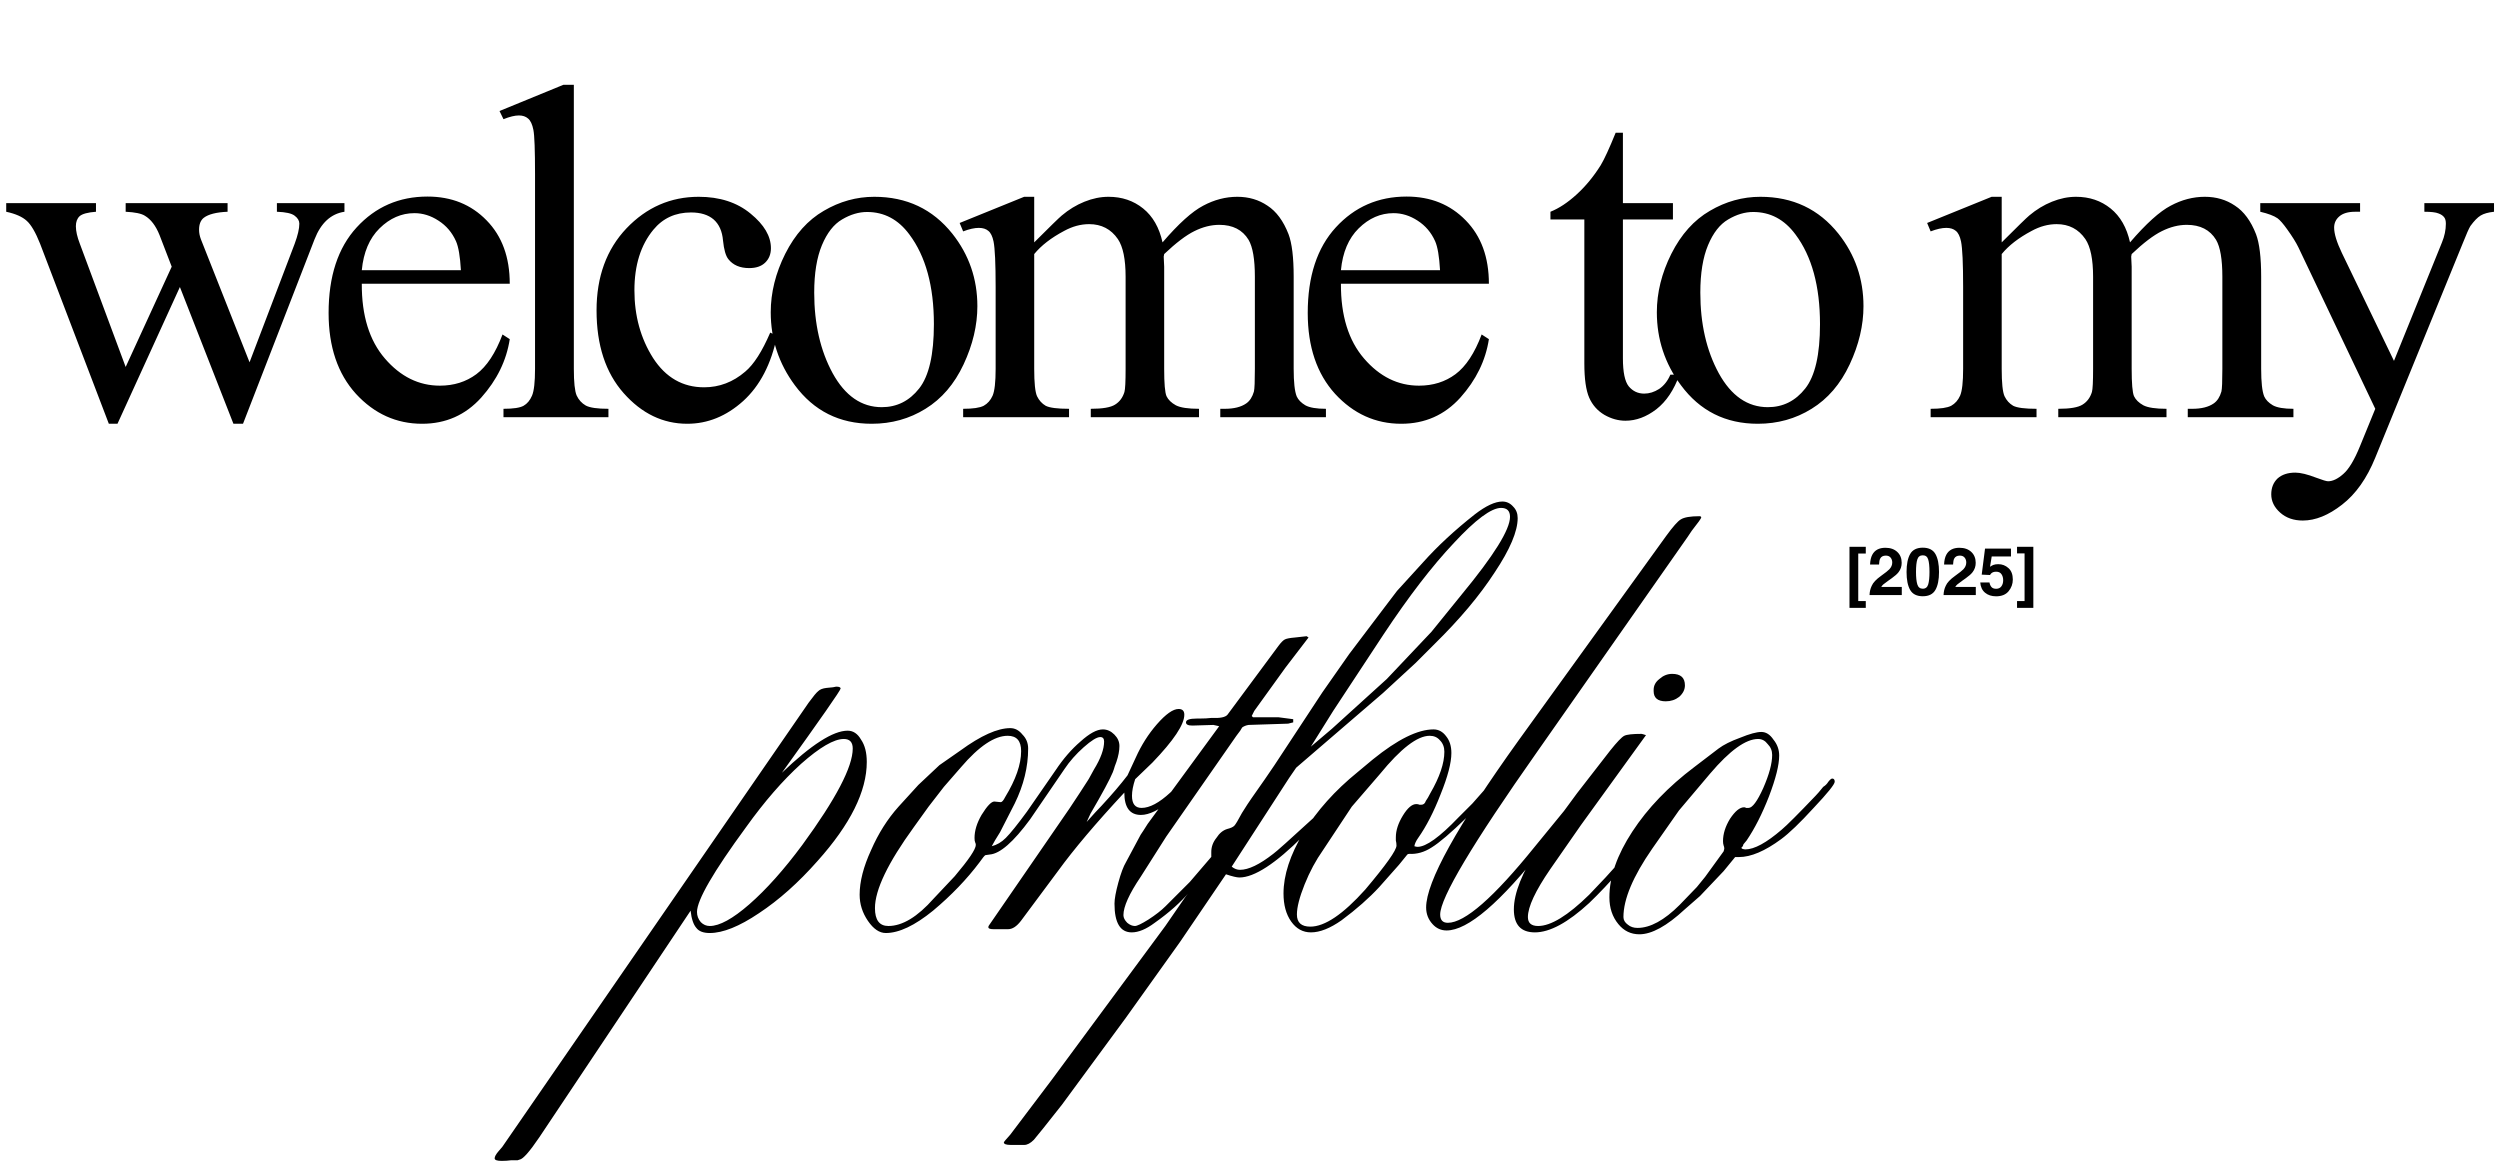 <svg width="752" height="350" viewBox="0 0 752 350" fill="none" xmlns="http://www.w3.org/2000/svg">
<path d="M1.87 61.094H28.87V63.695C26.386 63.883 24.745 64.328 23.948 65.031C23.198 65.734 22.823 66.742 22.823 68.055C22.823 69.508 23.222 71.266 24.018 73.328L37.8 110.383L51.651 80.219L47.995 70.727C46.87 67.914 45.393 65.969 43.565 64.891C42.534 64.234 40.612 63.836 37.8 63.695V61.094H68.456V63.695C65.081 63.836 62.69 64.445 61.284 65.523C60.347 66.273 59.878 67.469 59.878 69.109C59.878 70.047 60.065 71.008 60.44 71.992L75.065 108.977L88.636 73.328C89.573 70.797 90.042 68.781 90.042 67.281C90.042 66.391 89.573 65.594 88.636 64.891C87.745 64.188 85.964 63.789 83.292 63.695V61.094H103.612V63.695C99.534 64.305 96.534 67.07 94.612 71.992L73.097 127.469H70.214L54.112 86.336L35.339 127.469H32.737L12.065 73.328C10.706 69.906 9.37 67.609 8.057 66.438C6.745 65.219 4.683 64.305 1.87 63.695V61.094ZM108.827 85.352C108.78 94.914 111.1 102.414 115.787 107.852C120.475 113.289 125.983 116.008 132.311 116.008C136.53 116.008 140.186 114.859 143.28 112.562C146.42 110.219 149.045 106.234 151.155 100.609L153.334 102.016C152.35 108.438 149.491 114.297 144.756 119.594C140.022 124.844 134.092 127.469 126.967 127.469C119.233 127.469 112.6 124.469 107.069 118.469C101.584 112.422 98.842 104.312 98.842 94.141C98.842 83.125 101.655 74.547 107.28 68.406C112.952 62.219 120.053 59.125 128.584 59.125C135.803 59.125 141.733 61.516 146.373 66.297C151.014 71.031 153.334 77.383 153.334 85.352H108.827ZM108.827 81.273H138.639C138.405 77.148 137.912 74.242 137.162 72.555C135.991 69.93 134.233 67.867 131.889 66.367C129.592 64.867 127.178 64.117 124.647 64.117C120.756 64.117 117.264 65.641 114.17 68.688C111.123 71.688 109.342 75.883 108.827 81.273ZM172.611 25.516V110.945C172.611 114.977 172.892 117.648 173.455 118.961C174.064 120.273 174.978 121.281 176.197 121.984C177.416 122.641 179.689 122.969 183.017 122.969V125.5H151.447V122.969C154.4 122.969 156.416 122.664 157.494 122.055C158.572 121.445 159.416 120.438 160.025 119.031C160.635 117.625 160.939 114.93 160.939 110.945V52.445C160.939 45.18 160.775 40.727 160.447 39.086C160.119 37.398 159.58 36.25 158.83 35.641C158.127 35.031 157.213 34.727 156.088 34.727C154.869 34.727 153.322 35.102 151.447 35.852L150.252 33.391L169.447 25.516H172.611ZM233.724 101.031C231.99 109.516 228.591 116.055 223.529 120.648C218.466 125.195 212.865 127.469 206.724 127.469C199.412 127.469 193.037 124.398 187.599 118.258C182.162 112.117 179.443 103.82 179.443 93.367C179.443 83.242 182.443 75.016 188.443 68.688C194.49 62.359 201.732 59.195 210.169 59.195C216.497 59.195 221.701 60.883 225.779 64.258C229.857 67.586 231.896 71.055 231.896 74.664C231.896 76.445 231.31 77.898 230.138 79.023C229.013 80.102 227.419 80.641 225.357 80.641C222.591 80.641 220.505 79.75 219.099 77.969C218.302 76.984 217.763 75.109 217.482 72.344C217.247 69.578 216.31 67.469 214.669 66.016C213.029 64.609 210.755 63.906 207.849 63.906C203.162 63.906 199.388 65.641 196.529 69.109C192.732 73.703 190.833 79.773 190.833 87.32C190.833 95.008 192.708 101.805 196.458 107.711C200.255 113.57 205.365 116.5 211.787 116.5C216.38 116.5 220.505 114.93 224.162 111.789C226.74 109.633 229.247 105.719 231.685 100.047L233.724 101.031ZM262.985 59.195C272.735 59.195 280.563 62.898 286.47 70.305C291.485 76.633 293.993 83.898 293.993 92.102C293.993 97.867 292.61 103.703 289.845 109.609C287.079 115.516 283.259 119.969 278.384 122.969C273.556 125.969 268.165 127.469 262.212 127.469C252.509 127.469 244.798 123.602 239.079 115.867C234.251 109.352 231.837 102.039 231.837 93.93C231.837 88.023 233.29 82.164 236.196 76.352C239.149 70.492 243.017 66.18 247.798 63.414C252.579 60.602 257.642 59.195 262.985 59.195ZM260.806 63.766C258.321 63.766 255.813 64.516 253.282 66.016C250.798 67.469 248.782 70.047 247.235 73.75C245.688 77.453 244.915 82.211 244.915 88.023C244.915 97.398 246.767 105.484 250.47 112.281C254.22 119.078 259.142 122.477 265.235 122.477C269.782 122.477 273.532 120.602 276.485 116.852C279.438 113.102 280.915 106.656 280.915 97.516C280.915 86.078 278.454 77.078 273.532 70.516C270.204 66.016 265.962 63.766 260.806 63.766ZM311.09 72.906C315.778 68.219 318.543 65.523 319.387 64.82C321.497 63.039 323.77 61.656 326.207 60.672C328.645 59.688 331.059 59.195 333.45 59.195C337.481 59.195 340.95 60.367 343.856 62.711C346.762 65.055 348.707 68.453 349.692 72.906C354.52 67.281 358.598 63.602 361.926 61.867C365.254 60.086 368.676 59.195 372.192 59.195C375.614 59.195 378.637 60.086 381.262 61.867C383.934 63.602 386.043 66.461 387.59 70.445C388.622 73.164 389.137 77.43 389.137 83.242V110.945C389.137 114.977 389.442 117.742 390.051 119.242C390.52 120.273 391.387 121.164 392.653 121.914C393.918 122.617 395.981 122.969 398.84 122.969V125.5H367.059V122.969H368.395C371.161 122.969 373.317 122.43 374.864 121.352C375.942 120.602 376.715 119.406 377.184 117.766C377.372 116.969 377.465 114.695 377.465 110.945V83.242C377.465 77.992 376.832 74.289 375.567 72.133C373.739 69.133 370.809 67.633 366.778 67.633C364.293 67.633 361.786 68.266 359.254 69.531C356.77 70.75 353.747 73.047 350.184 76.422L350.043 77.195L350.184 80.219V110.945C350.184 115.352 350.418 118.094 350.887 119.172C351.403 120.25 352.34 121.164 353.7 121.914C355.059 122.617 357.379 122.969 360.661 122.969V125.5H328.106V122.969C331.668 122.969 334.106 122.547 335.418 121.703C336.778 120.859 337.715 119.594 338.231 117.906C338.465 117.109 338.582 114.789 338.582 110.945V83.242C338.582 77.992 337.809 74.219 336.262 71.922C334.2 68.922 331.317 67.422 327.614 67.422C325.082 67.422 322.575 68.102 320.09 69.461C316.2 71.523 313.2 73.844 311.09 76.422V110.945C311.09 115.164 311.372 117.906 311.934 119.172C312.543 120.438 313.411 121.398 314.536 122.055C315.707 122.664 318.051 122.969 321.567 122.969V125.5H289.715V122.969C292.668 122.969 294.731 122.664 295.903 122.055C297.075 121.398 297.965 120.391 298.575 119.031C299.184 117.625 299.489 114.93 299.489 110.945V86.336C299.489 79.258 299.278 74.688 298.856 72.625C298.528 71.078 298.012 70.023 297.309 69.461C296.606 68.852 295.645 68.547 294.426 68.547C293.114 68.547 291.543 68.898 289.715 69.602L288.661 67.07L308.067 59.195H311.09V72.906ZM403.352 85.352C403.305 94.914 405.625 102.414 410.312 107.852C415 113.289 420.508 116.008 426.836 116.008C431.055 116.008 434.711 114.859 437.805 112.562C440.945 110.219 443.57 106.234 445.68 100.609L447.859 102.016C446.875 108.438 444.016 114.297 439.281 119.594C434.547 124.844 428.617 127.469 421.492 127.469C413.758 127.469 407.125 124.469 401.594 118.469C396.109 112.422 393.367 104.312 393.367 94.141C393.367 83.125 396.18 74.547 401.805 68.406C407.477 62.219 414.578 59.125 423.109 59.125C430.328 59.125 436.258 61.516 440.898 66.297C445.539 71.031 447.859 77.383 447.859 85.352H403.352ZM403.352 81.273H433.164C432.93 77.148 432.438 74.242 431.688 72.555C430.516 69.93 428.758 67.867 426.414 66.367C424.117 64.867 421.703 64.117 419.172 64.117C415.281 64.117 411.789 65.641 408.695 68.688C405.648 71.688 403.867 75.883 403.352 81.273ZM488.171 39.93V61.094H503.218V66.016H488.171V107.781C488.171 111.953 488.757 114.766 489.929 116.219C491.147 117.672 492.694 118.398 494.569 118.398C496.116 118.398 497.616 117.93 499.069 116.992C500.522 116.008 501.647 114.578 502.444 112.703H505.187C503.546 117.297 501.226 120.766 498.226 123.109C495.226 125.406 492.132 126.555 488.944 126.555C486.788 126.555 484.679 125.969 482.616 124.797C480.554 123.578 479.03 121.867 478.046 119.664C477.062 117.414 476.569 113.969 476.569 109.328V66.016H466.374V63.695C468.952 62.664 471.577 60.93 474.249 58.492C476.968 56.008 479.382 53.078 481.491 49.703C482.569 47.922 484.069 44.664 485.991 39.93H488.171ZM529.526 59.195C539.276 59.195 547.104 62.898 553.01 70.305C558.026 76.633 560.534 83.898 560.534 92.102C560.534 97.867 559.151 103.703 556.385 109.609C553.62 115.516 549.799 119.969 544.924 122.969C540.096 125.969 534.706 127.469 528.753 127.469C519.049 127.469 511.338 123.602 505.62 115.867C500.792 109.352 498.378 102.039 498.378 93.93C498.378 88.023 499.831 82.164 502.737 76.352C505.69 70.492 509.557 66.18 514.338 63.414C519.12 60.602 524.182 59.195 529.526 59.195ZM527.346 63.766C524.862 63.766 522.354 64.516 519.823 66.016C517.338 67.469 515.323 70.047 513.776 73.75C512.229 77.453 511.456 82.211 511.456 88.023C511.456 97.398 513.307 105.484 517.01 112.281C520.76 119.078 525.682 122.477 531.776 122.477C536.323 122.477 540.073 120.602 543.026 116.852C545.979 113.102 547.456 106.656 547.456 97.516C547.456 86.078 544.995 77.078 540.073 70.516C536.745 66.016 532.503 63.766 527.346 63.766ZM602.111 72.906C606.798 68.219 609.564 65.523 610.408 64.82C612.517 63.039 614.791 61.656 617.228 60.672C619.666 59.688 622.08 59.195 624.47 59.195C628.502 59.195 631.97 60.367 634.877 62.711C637.783 65.055 639.728 68.453 640.712 72.906C645.541 67.281 649.619 63.602 652.947 61.867C656.275 60.086 659.697 59.195 663.212 59.195C666.634 59.195 669.658 60.086 672.283 61.867C674.955 63.602 677.064 66.461 678.611 70.445C679.642 73.164 680.158 77.43 680.158 83.242V110.945C680.158 114.977 680.462 117.742 681.072 119.242C681.541 120.273 682.408 121.164 683.673 121.914C684.939 122.617 687.002 122.969 689.861 122.969V125.5H658.08V122.969H659.416C662.181 122.969 664.337 122.43 665.884 121.352C666.962 120.602 667.736 119.406 668.205 117.766C668.392 116.969 668.486 114.695 668.486 110.945V83.242C668.486 77.992 667.853 74.289 666.587 72.133C664.759 69.133 661.83 67.633 657.798 67.633C655.314 67.633 652.806 68.266 650.275 69.531C647.791 70.75 644.767 73.047 641.205 76.422L641.064 77.195L641.205 80.219V110.945C641.205 115.352 641.439 118.094 641.908 119.172C642.423 120.25 643.361 121.164 644.72 121.914C646.08 122.617 648.4 122.969 651.681 122.969V125.5H619.127V122.969C622.689 122.969 625.127 122.547 626.439 121.703C627.798 120.859 628.736 119.594 629.252 117.906C629.486 117.109 629.603 114.789 629.603 110.945V83.242C629.603 77.992 628.83 74.219 627.283 71.922C625.22 68.922 622.337 67.422 618.634 67.422C616.103 67.422 613.595 68.102 611.111 69.461C607.22 71.523 604.22 73.844 602.111 76.422V110.945C602.111 115.164 602.392 117.906 602.955 119.172C603.564 120.438 604.431 121.398 605.556 122.055C606.728 122.664 609.072 122.969 612.587 122.969V125.5H580.736V122.969C583.689 122.969 585.752 122.664 586.923 122.055C588.095 121.398 588.986 120.391 589.595 119.031C590.205 117.625 590.509 114.93 590.509 110.945V86.336C590.509 79.258 590.298 74.688 589.877 72.625C589.548 71.078 589.033 70.023 588.33 69.461C587.627 68.852 586.666 68.547 585.447 68.547C584.134 68.547 582.564 68.898 580.736 69.602L579.681 67.07L599.087 59.195H602.111V72.906ZM679.888 61.094H709.911V63.695H708.435C706.325 63.695 704.732 64.164 703.653 65.102C702.622 65.992 702.107 67.117 702.107 68.477C702.107 70.305 702.88 72.836 704.427 76.07L720.107 108.555L734.521 72.977C735.318 71.055 735.716 69.156 735.716 67.281C735.716 66.438 735.552 65.805 735.224 65.383C734.849 64.867 734.263 64.469 733.466 64.188C732.669 63.859 731.263 63.695 729.247 63.695V61.094H750.2V63.695C748.466 63.883 747.13 64.258 746.193 64.82C745.255 65.383 744.224 66.438 743.099 67.984C742.677 68.641 741.88 70.445 740.708 73.398L714.482 137.664C711.95 143.898 708.622 148.609 704.497 151.797C700.419 154.984 696.482 156.578 692.685 156.578C689.919 156.578 687.646 155.781 685.864 154.188C684.083 152.594 683.193 150.766 683.193 148.703C683.193 146.734 683.825 145.141 685.091 143.922C686.403 142.75 688.185 142.164 690.435 142.164C691.982 142.164 694.091 142.68 696.763 143.711C698.638 144.414 699.81 144.766 700.278 144.766C701.685 144.766 703.208 144.039 704.849 142.586C706.536 141.133 708.224 138.32 709.911 134.148L714.482 122.969L691.349 74.383C690.646 72.93 689.521 71.125 687.974 68.969C686.802 67.328 685.841 66.227 685.091 65.664C684.013 64.914 682.278 64.258 679.888 63.695V61.094ZM207.735 273.932L162.231 342.092C159.287 346.444 157.303 348.684 156.279 348.812L155.703 349.004C155.319 349.004 154.679 349.004 153.783 349.004C152.887 349.132 151.927 349.196 150.903 349.196C149.495 349.196 148.791 348.94 148.791 348.428C148.791 347.916 149.175 347.212 149.943 346.316L151.095 344.972L243.255 211.34C244.663 209.42 245.623 208.268 246.135 207.884C246.647 207.372 247.479 207.052 248.631 206.924L250.551 206.732L251.511 206.54C252.407 206.54 252.855 206.732 252.855 207.116C252.855 207.628 246.967 216.076 235.191 232.46C244.023 224.012 250.615 219.788 254.967 219.788C256.631 219.788 257.975 220.684 258.999 222.476C260.151 224.14 260.727 226.38 260.727 229.196C260.727 238.028 255.799 247.948 245.943 258.956C240.183 265.484 234.295 270.732 228.279 274.7C222.391 278.668 217.463 280.652 213.495 280.652C211.575 280.652 210.231 280.14 209.463 279.116C208.567 278.092 207.991 276.364 207.735 273.932ZM253.815 222.284C250.871 222.284 246.583 224.78 240.951 229.772C235.447 234.764 229.943 241.1 224.439 248.78C214.583 262.22 209.655 270.732 209.655 274.316C209.655 275.468 210.039 276.492 210.807 277.388C211.575 278.156 212.471 278.54 213.495 278.54C216.439 278.54 220.407 276.364 225.399 272.012C230.519 267.532 235.831 261.58 241.335 254.156C251.447 240.332 256.503 230.668 256.503 225.164C256.503 223.244 255.607 222.284 253.815 222.284ZM299.283 252.812L298.323 254.54C299.859 254.156 301.267 253.324 302.547 252.044C303.955 250.636 306.067 248.012 308.883 244.172L317.523 231.692C319.827 228.236 322.323 225.356 325.011 223.052C327.699 220.62 329.939 219.404 331.731 219.404C333.011 219.404 334.163 219.916 335.187 220.94C336.211 221.964 336.723 223.116 336.723 224.396C336.723 227.212 335.507 230.796 333.075 235.148C330.771 239.372 328.851 241.484 327.315 241.484C326.803 241.484 326.227 241.292 325.587 240.908C324.947 240.524 324.627 240.204 324.627 239.948L324.819 239.564C324.947 239.308 325.075 238.988 325.203 238.604C325.459 238.22 325.651 237.836 325.779 237.452L329.043 231.5C331.091 228.172 332.115 225.356 332.115 223.052C332.115 222.156 331.731 221.708 330.963 221.708C329.939 221.708 328.275 222.732 325.971 224.78C323.667 226.828 321.747 229.004 320.211 231.308L309.843 246.476C304.851 253.26 300.819 256.78 297.747 257.036L296.403 257.228C296.147 257.356 295.571 258.06 294.675 259.34C290.835 264.46 286.163 269.324 280.659 273.932C275.155 278.412 270.419 280.652 266.451 280.652C264.531 280.652 262.739 279.436 261.075 277.004C259.411 274.572 258.579 271.948 258.579 269.132C258.579 265.164 259.731 260.684 262.035 255.692C264.211 250.7 266.963 246.348 270.291 242.636L276.243 236.108L282.579 230.156L288.915 225.74C295.059 221.26 300.051 219.02 303.891 219.02C305.299 219.02 306.515 219.66 307.539 220.94C308.691 222.092 309.267 223.5 309.267 225.164C309.267 230.668 307.923 236.172 305.235 241.676L300.819 250.316L299.283 252.812ZM279.315 242.636L274.899 248.78C267.091 259.532 263.187 267.66 263.187 273.164C263.187 276.748 264.531 278.54 267.219 278.54C271.443 278.54 275.987 275.788 280.851 270.284L287.187 263.564C291.411 258.572 293.523 255.436 293.523 254.156C293.523 253.9 293.459 253.644 293.331 253.388C293.203 253.132 293.139 252.684 293.139 252.044C293.139 249.868 293.843 247.564 295.251 245.132C296.915 242.444 298.195 241.1 299.091 241.1L301.011 241.292C301.395 241.292 301.843 240.78 302.355 239.756C305.555 234.508 307.155 229.9 307.155 225.932C307.155 222.86 305.811 221.324 303.123 221.324C299.155 221.324 294.483 224.46 289.107 230.732L283.923 236.684L279.315 242.636ZM346.644 229.388L341.46 234.38C340.82 236.3 340.5 237.964 340.5 239.372C340.5 241.804 341.46 243.02 343.38 243.02C345.812 243.02 348.692 241.484 352.02 238.412C355.348 235.34 359.956 229.964 365.844 222.284C368.148 219.084 369.62 217.484 370.26 217.484C370.772 217.484 371.028 217.74 371.028 218.252C371.028 218.892 368.98 221.836 364.884 227.084C355.412 239.116 348.18 245.132 343.188 245.132C339.86 245.132 338.196 242.892 338.196 238.412C329.62 247.628 322.964 255.5 318.228 262.028L307.092 277.004C305.812 278.668 304.532 279.5 303.252 279.5H298.836C297.812 279.5 297.3 279.308 297.3 278.924C297.3 278.668 297.364 278.476 297.492 278.348L321.684 243.212C326.292 236.3 328.98 232.076 329.748 230.54C332.308 225.932 334.164 223.628 335.316 223.628C335.828 223.628 336.084 223.948 336.084 224.588C336.084 227.404 335.636 229.964 334.74 232.268C333.844 234.444 331.604 238.604 328.02 244.748L326.868 247.244C328.916 244.94 330.388 243.34 331.284 242.444C334.484 238.988 337.108 235.916 339.156 233.228L341.652 227.852C343.316 224.14 345.428 220.812 347.988 217.868C350.676 214.796 352.852 213.26 354.516 213.26C355.668 213.26 356.244 213.836 356.244 214.988C356.244 217.932 353.044 222.732 346.644 229.388ZM369.224 255.308L357.896 268.172C355.208 271.372 351.688 274.508 347.336 277.58C344.776 279.5 342.472 280.46 340.424 280.46C336.968 280.46 335.24 277.58 335.24 271.82C335.24 270.412 335.624 268.3 336.392 265.484C337.16 262.668 337.928 260.62 338.696 259.34L343.112 251.084L343.88 249.932L345.224 247.82L366.728 218.444C365.704 218.188 365.128 218.06 365 218.06L358.664 218.252C357.384 218.252 356.744 217.932 356.744 217.292C356.744 216.524 357.832 216.14 360.008 216.14H360.776C362.184 216.14 363.4 216.076 364.424 215.948C366.984 216.076 368.584 215.756 369.224 214.988L384.584 194.252C385.352 193.228 385.992 192.588 386.504 192.332C387.016 192.076 388.04 191.884 389.576 191.756L393.032 191.372L393.608 191.756L386.696 200.78L377.288 213.836L376.52 215.372L376.904 215.756H383.816H384.584L389 216.332V217.292L387.464 217.676L375.56 218.06C374.792 218.188 374.152 218.444 373.64 218.828L373.064 219.788L371.912 221.324L350.792 251.66L343.112 263.756C339.656 268.876 337.928 272.716 337.928 275.276C337.928 276.044 338.312 276.812 339.08 277.58C339.848 278.22 340.616 278.54 341.384 278.54C342.024 278.54 343.368 277.9 345.416 276.62C347.592 275.212 349.32 273.868 350.6 272.588L357.896 265.292L374.024 246.476L393.416 221.324L394.952 220.748C395.336 221.132 395.528 221.452 395.528 221.708C395.528 221.836 395.4 222.156 395.144 222.668L385.16 235.724L369.224 255.308ZM338.628 306.188L319.428 332.3C314.692 338.316 311.876 341.836 310.98 342.86C309.956 343.884 308.996 344.396 308.1 344.396H306.18H304.068C302.66 344.396 301.956 344.14 301.956 343.628C301.956 343.5 302.596 342.732 303.876 341.324L316.356 324.812L350.532 278.54L356.484 269.9C357.252 268.876 357.7 268.3 357.828 268.172L358.788 266.444L361.092 262.988L363.588 259.532L364.356 258.38V256.268C364.356 254.732 364.868 253.324 365.892 252.044C366.788 250.636 367.876 249.74 369.156 249.356C370.18 249.1 370.884 248.78 371.268 248.396C371.652 248.012 372.42 246.732 373.572 244.556C374.852 242.508 375.812 241.036 376.452 240.14C379.524 235.788 381.828 232.46 383.364 230.156L397.764 208.268L405.828 196.748L416.58 182.54C418.884 179.468 420.1 177.868 420.228 177.74L428.1 169.1C432.452 164.236 437.636 159.436 443.652 154.7C446.98 152.14 449.732 150.86 451.908 150.86C453.188 150.86 454.276 151.372 455.172 152.396C456.068 153.292 456.516 154.444 456.516 155.852C456.516 159.82 454.212 165.26 449.604 172.172C445.124 179.084 439.108 186.252 431.556 193.676L425.796 199.436L416.004 208.46L389.892 230.924L387.78 233.996L370.5 260.684C371.268 261.324 372.1 261.644 372.996 261.644C375.556 261.644 378.884 260.044 382.98 256.844C383.748 256.332 387.972 252.556 395.652 245.516L406.212 234.188C406.34 234.572 406.404 235.02 406.404 235.532C406.404 236.172 406.212 236.684 405.828 237.068C405.572 237.324 405.316 237.644 405.06 238.028C403.908 239.18 402.692 240.46 401.412 241.868L392.004 251.468C383.684 259.788 377.284 263.948 372.804 263.948C372.036 263.948 370.692 263.628 368.772 262.988L354.948 283.34L338.628 306.188ZM394.308 224.588L400.644 219.212L417.156 204.236L430.596 190.028L439.62 178.892C449.348 167.116 454.212 159.308 454.212 155.468C454.212 153.676 453.316 152.78 451.524 152.78C448.58 152.78 443.844 156.3 437.316 163.34C430.788 170.252 423.748 179.404 416.196 190.796L401.028 213.836L394.308 224.588ZM450.591 235.532L441.183 245.9C436.447 250.508 432.927 253.516 430.623 254.924C428.447 256.332 426.207 256.972 423.903 256.844C423.647 256.844 423.455 256.908 423.327 257.036L420.831 260.108L414.879 266.828C411.807 270.156 408.031 273.484 403.551 276.812C400.095 279.244 397.023 280.46 394.335 280.46C391.903 280.46 389.919 279.372 388.383 277.196C386.847 275.02 386.079 272.204 386.079 268.748C386.079 263.244 388.063 257.164 392.031 250.508C396.127 243.852 401.567 237.772 408.351 232.268L412.959 228.428C420.383 222.412 426.463 219.404 431.199 219.404C432.735 219.404 434.015 220.108 435.039 221.516C436.063 222.796 436.575 224.46 436.575 226.508C436.575 229.452 435.487 233.612 433.311 238.988C431.263 244.236 429.023 248.588 426.591 252.044C425.951 252.94 425.567 253.772 425.439 254.54C425.823 254.668 426.143 254.732 426.399 254.732C428.959 254.732 433.055 251.788 438.687 245.9L442.911 241.676L451.551 231.884L460.191 220.94C460.319 220.556 460.639 220.364 461.151 220.364C461.407 220.364 461.535 220.556 461.535 220.94C461.535 221.964 459.871 224.46 456.543 228.428L450.591 235.532ZM406.623 242.636L397.983 255.692C395.807 258.764 393.951 262.22 392.415 266.06C390.879 269.9 390.111 272.908 390.111 275.084C390.111 277.516 391.455 278.732 394.143 278.732C398.495 278.732 403.999 275.02 410.655 267.596C416.927 260.172 420.063 255.756 420.063 254.348C420.063 253.836 419.999 253.324 419.871 252.812V251.852C419.871 249.804 420.575 247.628 421.983 245.324C423.391 243.02 424.735 241.868 426.015 241.868C426.399 241.868 426.719 241.932 426.975 242.06H427.551C428.191 242.06 428.639 241.676 428.895 240.908C429.279 240.396 429.727 239.628 430.239 238.604C433.055 233.74 434.463 229.58 434.463 226.124C434.463 224.716 434.015 223.564 433.119 222.668C432.351 221.772 431.327 221.324 430.047 221.324C426.335 221.324 421.343 225.164 415.071 232.844L406.623 242.636ZM456.821 222.668L501.173 161.228C503.221 158.412 504.693 156.748 505.589 156.236C506.613 155.596 508.469 155.276 511.157 155.276C511.541 155.276 511.733 155.404 511.733 155.66C511.733 155.916 510.773 157.26 508.853 159.692L507.701 161.42L462.389 226.124C442.933 253.772 433.205 270.092 433.205 275.084C433.205 276.748 433.973 277.58 435.509 277.58C440.629 277.58 449.333 269.964 461.621 254.732L470.261 244.172C470.773 243.532 471.157 243.212 471.413 243.212C471.797 243.212 471.989 243.532 471.989 244.172C471.989 244.94 471.733 245.58 471.221 246.092L464.501 254.732C451.317 271.5 441.525 279.884 435.125 279.884C433.461 279.884 432.053 279.244 430.901 277.964C429.621 276.556 428.981 274.892 428.981 272.972C428.981 265.292 438.261 248.524 456.821 222.668ZM475.529 248.204L466.313 261.452C461.833 267.98 459.593 272.78 459.593 275.852C459.593 277.644 460.617 278.54 462.665 278.54C466.505 278.54 471.625 275.404 478.025 269.132C485.321 261.58 489.673 256.588 491.081 254.156C491.209 253.9 491.465 253.772 491.849 253.772C492.361 253.772 492.617 254.028 492.617 254.54C492.617 255.308 490.953 257.612 487.625 261.452C484.297 265.292 481.097 268.684 478.025 271.628C471.625 277.516 466.185 280.46 461.705 280.46C457.481 280.46 455.369 278.156 455.369 273.548C455.369 268.684 457.865 262.412 462.857 254.732L466.505 249.164C467.273 248.268 469.897 244.748 474.377 238.604L484.361 225.74C486.409 223.18 487.817 221.708 488.585 221.324C489.353 220.94 491.081 220.748 493.769 220.748C493.897 220.748 494.345 220.876 495.113 221.132L475.529 248.204ZM497.417 207.884V207.5C497.417 206.22 497.993 205.132 499.145 204.236C500.297 203.212 501.577 202.7 502.985 202.7C505.545 202.7 506.825 203.852 506.825 206.156C506.825 207.436 506.249 208.588 505.097 209.612C503.945 210.508 502.601 210.956 501.065 210.956C498.633 210.956 497.417 209.932 497.417 207.884ZM511.37 269.516L506.762 273.548C501.386 278.54 496.842 281.036 493.13 281.036C490.57 281.036 488.458 280.012 486.794 277.964C485.002 275.788 484.106 273.1 484.106 269.9C484.106 263.756 486.41 257.164 491.018 250.124C495.626 243.084 501.834 236.62 509.642 230.732L516.938 225.164C518.474 224.012 520.65 222.924 523.466 221.9C526.282 220.748 528.394 220.172 529.802 220.172C531.21 220.172 532.426 220.94 533.45 222.476C534.602 223.884 535.178 225.484 535.178 227.276C535.178 230.092 534.154 234.188 532.106 239.564C530.058 244.812 527.818 249.228 525.386 252.812L524.426 253.964L524.234 254.54L523.85 254.924V255.116L524.042 255.308C524.426 255.436 524.746 255.5 525.002 255.5C527.69 255.5 531.338 253.516 535.946 249.548C537.482 248.268 540.874 244.876 546.122 239.372C546.634 238.86 547.402 237.964 548.426 236.684C549.066 236.3 549.578 235.788 549.962 235.148C550.474 234.508 550.858 234.188 551.114 234.188C551.626 234.188 551.882 234.508 551.882 235.148C551.882 235.916 549.77 238.54 545.546 243.02C541.45 247.5 538.186 250.636 535.754 252.428C530.89 256.012 526.666 257.804 523.082 257.804H521.93L518.474 262.028L511.37 269.516ZM505.034 243.788L496.97 255.308C491.21 263.628 488.33 270.476 488.33 275.852C488.33 276.748 488.778 277.516 489.674 278.156C490.442 278.796 491.402 279.116 492.554 279.116C496.394 279.116 500.618 276.812 505.226 272.204L510.41 266.828L512.906 263.756L518.474 256.076L518.666 255.308C518.666 254.924 518.602 254.604 518.474 254.348C518.346 253.964 518.282 253.516 518.282 253.004C518.282 250.828 518.986 248.588 520.394 246.284C521.93 243.98 523.338 242.828 524.618 242.828C524.874 242.828 525.066 242.892 525.194 243.02H525.962C527.114 243.02 528.586 241.036 530.378 237.068C532.17 232.972 533.066 229.644 533.066 227.084C533.066 225.804 532.618 224.716 531.722 223.82C530.954 222.796 529.994 222.284 528.842 222.284C525.13 222.284 520.33 225.74 514.442 232.652L505.034 243.788Z" fill="black"/>
<path d="M561.227 164.469V166.5H558.961V180.807H561.227V182.848H556.324V164.469H561.227ZM568.688 167.721C568.355 167.324 567.88 167.125 567.262 167.125C566.415 167.125 565.839 167.441 565.533 168.072C565.357 168.437 565.253 169.016 565.221 169.811H562.516C562.561 168.606 562.779 167.633 563.17 166.891C563.912 165.478 565.23 164.771 567.125 164.771C568.622 164.771 569.814 165.188 570.699 166.021C571.585 166.848 572.027 167.945 572.027 169.312C572.027 170.361 571.715 171.292 571.09 172.105C570.68 172.646 570.006 173.248 569.068 173.912L567.955 174.703C567.258 175.198 566.78 175.556 566.52 175.777C566.266 175.999 566.051 176.256 565.875 176.549H572.057V179H562.359C562.385 177.984 562.604 177.057 563.014 176.217C563.411 175.273 564.348 174.273 565.826 173.219C567.109 172.301 567.939 171.643 568.316 171.246C568.896 170.628 569.186 169.951 569.186 169.215C569.186 168.616 569.02 168.118 568.688 167.721ZM578.375 179.352C576.572 179.352 575.305 178.72 574.576 177.457C573.854 176.194 573.492 174.394 573.492 172.057C573.492 169.719 573.854 167.916 574.576 166.646C575.305 165.377 576.572 164.742 578.375 164.742C580.178 164.742 581.445 165.377 582.174 166.646C582.896 167.916 583.258 169.719 583.258 172.057C583.258 174.394 582.893 176.194 582.164 177.457C581.441 178.72 580.178 179.352 578.375 179.352ZM580.006 175.787C580.26 174.928 580.387 173.684 580.387 172.057C580.387 170.351 580.257 169.088 579.996 168.268C579.742 167.447 579.202 167.037 578.375 167.037C577.548 167.037 577.001 167.447 576.734 168.268C576.467 169.088 576.334 170.351 576.334 172.057C576.334 173.684 576.467 174.931 576.734 175.797C577.001 176.656 577.548 177.086 578.375 177.086C579.202 177.086 579.745 176.653 580.006 175.787ZM590.953 167.721C590.621 167.324 590.146 167.125 589.527 167.125C588.681 167.125 588.105 167.441 587.799 168.072C587.623 168.437 587.519 169.016 587.486 169.811H584.781C584.827 168.606 585.045 167.633 585.436 166.891C586.178 165.478 587.496 164.771 589.391 164.771C590.888 164.771 592.079 165.188 592.965 166.021C593.85 166.848 594.293 167.945 594.293 169.312C594.293 170.361 593.98 171.292 593.355 172.105C592.945 172.646 592.271 173.248 591.334 173.912L590.221 174.703C589.524 175.198 589.046 175.556 588.785 175.777C588.531 175.999 588.316 176.256 588.141 176.549H594.322V179H584.625C584.651 177.984 584.869 177.057 585.279 176.217C585.676 175.273 586.614 174.273 588.092 173.219C589.374 172.301 590.204 171.643 590.582 171.246C591.161 170.628 591.451 169.951 591.451 169.215C591.451 168.616 591.285 168.118 590.953 167.721ZM600.465 171.969C600.126 171.969 599.833 172.011 599.586 172.096C599.15 172.252 598.821 172.542 598.6 172.965L596.1 172.848L597.096 165.025H604.898V167.389H599.107L598.6 170.484C599.029 170.204 599.365 170.019 599.605 169.928C600.009 169.778 600.501 169.703 601.08 169.703C602.252 169.703 603.274 170.097 604.146 170.885C605.019 171.673 605.455 172.818 605.455 174.322C605.455 175.631 605.035 176.799 604.195 177.828C603.355 178.857 602.099 179.371 600.426 179.371C599.078 179.371 597.971 179.01 597.105 178.287C596.24 177.564 595.758 176.539 595.66 175.211H598.434C598.544 175.816 598.756 176.285 599.068 176.617C599.381 176.943 599.837 177.105 600.436 177.105C601.126 177.105 601.65 176.865 602.008 176.383C602.372 175.895 602.555 175.283 602.555 174.547C602.555 173.824 602.385 173.215 602.047 172.721C601.708 172.219 601.181 171.969 600.465 171.969ZM608.99 180.807V166.461H606.725V164.469H611.627V182.848H606.725V180.807H608.99Z" fill="black"/>
</svg>

